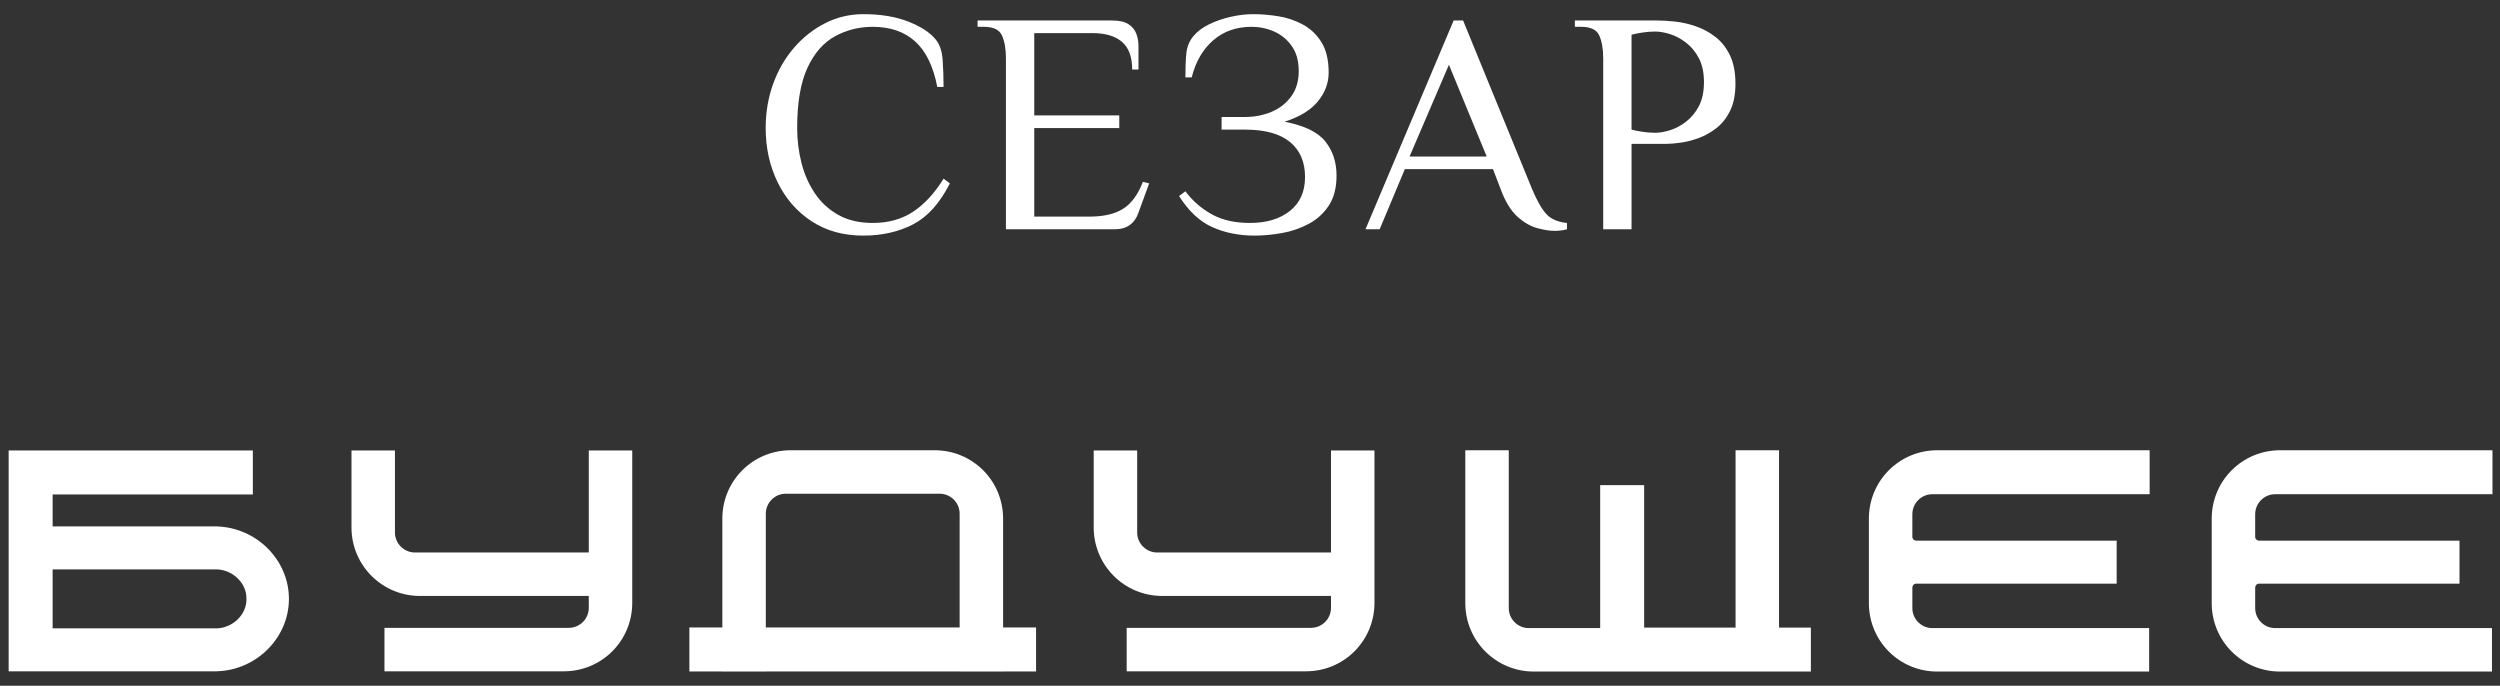 <?xml version="1.0" encoding="utf-8"?>
<!-- Generator: Adobe Illustrator 26.0.3, SVG Export Plug-In . SVG Version: 6.00 Build 0)  -->
<!DOCTYPE svg PUBLIC "-//W3C//DTD SVG 1.1//EN" "http://www.w3.org/Graphics/SVG/1.1/DTD/svg11.dtd">
<svg version="1.1" id="Слой_1" xmlns:x="http://ns.adobe.com/Extensibility/1.0/" xmlns:i="http://ns.adobe.com/AdobeIllustrator/10.0/" xmlns:graph="http://ns.adobe.com/Graphs/1.0/"
	 xmlns="http://www.w3.org/2000/svg" xmlns:xlink="http://www.w3.org/1999/xlink" x="0px" y="0px" viewBox="0 0 496.063 136.063"
	 style="enable-background:new 0 0 496.063 136.063;" xml:space="preserve">
<rect x="0" y="0" width="496.063" height="136.063" fill="#333333" stroke="none"/>
<style type="text/css">
	.st0{fill:#FFFFFF;}
</style>
<g>
	<g>
		<path class="st0" d="M171.299,46.749c-3.958,0-7.383-0.952-10.278-2.856c-2.895-1.904-5.133-4.478-6.717-7.721
			c-1.583-3.242-2.373-6.831-2.373-10.765c0-3.138,0.5-6.077,1.5-8.819c0.999-2.74,2.394-5.136,4.185-7.187
			c1.791-2.05,3.853-3.661,6.186-4.833c2.333-1.171,4.832-1.758,7.497-1.758c3.456,0,6.435,0.492,8.933,1.475
			c2.499,0.984,4.312,2.165,5.436,3.547c0.79,0.963,1.249,2.302,1.374,4.017c0.124,1.716,0.187,3.515,0.187,5.398h-1.249
			c-0.792-4.101-2.26-7.113-4.404-9.039c-2.146-1.924-4.946-2.887-8.404-2.887c-2.708,0-5.207,0.628-7.497,1.883
			c-2.29,1.255-4.114,3.348-5.466,6.277c-1.354,2.93-2.031,6.905-2.031,11.926c0,2.344,0.281,4.635,0.844,6.874
			c0.562,2.239,1.447,4.258,2.656,6.058c1.206,1.799,2.758,3.233,4.654,4.299c1.894,1.067,4.175,1.601,6.841,1.601
			c3.124,0,5.81-0.754,8.06-2.26c2.249-1.506,4.247-3.682,5.997-6.528l1.25,0.942c-2,3.934-4.436,6.644-7.31,8.129
			C178.297,46.006,175.006,46.749,171.299,46.749z"/>
		<path class="st0" d="M199.6,45.494V11.597c0-1.883-0.261-3.399-0.781-4.551c-0.521-1.151-1.718-1.726-3.592-1.726h-1.25V4.065
			h26.615c1.458,0,2.562,0.242,3.311,0.722c0.749,0.482,1.269,1.11,1.561,1.883c0.291,0.775,0.438,1.58,0.438,2.417v4.708h-1.25
			c0-2.511-0.677-4.342-2.029-5.493c-1.354-1.151-3.281-1.726-5.779-1.726h-11.621v16.32h16.869v2.511h-16.869v17.576h10.933
			c2.832,0,5.07-0.523,6.717-1.569c1.645-1.045,2.945-2.825,3.905-5.336l1.249,0.314l-2.187,5.963
			c-0.335,0.963-0.886,1.726-1.656,2.291c-0.771,0.565-1.781,0.847-3.03,0.847H199.6z"/>
		<path class="st0" d="M248.955,46.749c-3.124,0-5.936-0.565-8.435-1.694c-2.499-1.13-4.686-3.18-6.56-6.152l1.25-0.942
			c1.415,1.883,3.154,3.401,5.217,4.551c2.061,1.151,4.591,1.726,7.59,1.726c3.292,0,5.937-0.795,7.936-2.386
			c1.998-1.59,2.999-3.829,2.999-6.716c0-3.014-1.001-5.336-2.999-6.968c-2-1.632-4.957-2.448-8.873-2.448h-4.686V23.21h4.686
			c1.874,0,3.625-0.345,5.249-1.036c1.624-0.69,2.925-1.715,3.905-3.076c0.977-1.36,1.467-3.023,1.467-4.99
			c0-2.008-0.459-3.661-1.374-4.959c-0.916-1.297-2.083-2.26-3.498-2.887c-1.417-0.628-2.915-0.942-4.499-0.942
			c-2.999,0-5.529,0.89-7.59,2.668c-2.062,1.779-3.489,4.236-4.28,7.376h-1.249c0-1.883,0.061-3.473,0.187-4.771
			c0.126-1.296,0.583-2.426,1.374-3.389c0.749-0.92,1.781-1.705,3.093-2.355c1.312-0.648,2.749-1.15,4.31-1.506
			c1.563-0.355,3.05-0.533,4.467-0.533c1.583,0,3.238,0.136,4.968,0.408c1.728,0.273,3.352,0.816,4.873,1.632
			s2.76,1.989,3.718,3.515c0.958,1.528,1.437,3.547,1.437,6.058c0,2.051-0.71,3.944-2.125,5.681
			c-1.415,1.737-3.622,3.087-6.622,4.049c3.914,0.753,6.613,2.062,8.091,3.923c1.478,1.863,2.218,4.112,2.218,6.748
			c0,2.428-0.51,4.415-1.53,5.963c-1.021,1.549-2.355,2.761-3.999,3.64c-1.646,0.879-3.415,1.485-5.311,1.821
			C252.464,46.582,250.664,46.749,248.955,46.749z"/>
		<path class="st0" d="M308.432,45.808c-0.916,0-2.04-0.179-3.374-0.534s-2.645-1.108-3.935-2.26
			c-1.293-1.151-2.395-2.94-3.311-5.367l-1.563-4.081h-17.492l-4.998,11.927h-2.812l17.494-41.429h1.874l13.744,33.583
			c0.999,2.344,1.957,3.986,2.875,4.928c0.916,0.941,2.248,1.496,3.998,1.663v1.255C310.182,45.703,309.348,45.808,308.432,45.808z
			 M279.693,31.057H295l-7.497-18.204L279.693,31.057z"/>
		<path class="st0" d="M318.116,45.494V11.597c0-1.883-0.261-3.399-0.781-4.551c-0.521-1.151-1.718-1.726-3.592-1.726h-1.25V4.065
			h16.245c1.082,0,2.3,0.074,3.654,0.22c1.354,0.147,2.728,0.461,4.123,0.942c1.395,0.481,2.688,1.183,3.874,2.102
			c1.188,0.921,2.146,2.135,2.875,3.641c0.727,1.506,1.093,3.39,1.093,5.649c0,2.135-0.355,3.923-1.062,5.367
			c-0.708,1.444-1.635,2.604-2.78,3.483c-1.147,0.879-2.344,1.538-3.592,1.978c-1.25,0.439-2.436,0.733-3.561,0.879
			c-1.125,0.147-2.042,0.22-2.749,0.22h-6.872v16.948H318.116z M328.425,26.348c0.873,0,1.852-0.167,2.936-0.502
			c1.082-0.335,2.144-0.899,3.186-1.695c1.041-0.795,1.896-1.83,2.562-3.107c0.666-1.276,1.001-2.856,1.001-4.74
			c0-1.883-0.335-3.462-1.001-4.739c-0.666-1.275-1.521-2.311-2.562-3.107c-1.041-0.795-2.103-1.36-3.186-1.695
			c-1.084-0.335-2.062-0.502-2.936-0.502c-0.792,0-1.615,0.063-2.468,0.188c-0.854,0.126-1.594,0.273-2.218,0.44v18.831
			c0.624,0.168,1.363,0.314,2.218,0.44C326.81,26.286,327.633,26.348,328.425,26.348z"/>
	</g>
	<g>
		<path class="st0" d="M370.834,102.922v16.752c0,7.534,6.046,13.58,13.58,13.58h42.03v-8.624h-43.021
			c-2.181,0-3.964-1.783-3.964-3.964v-4.065c0-0.396,0.297-0.793,0.792-0.793H420v-8.524h-39.75c-0.396,0-0.792-0.298-0.792-0.793
			v-4.461c0-2.181,1.783-3.966,3.964-3.966h43.12v-0.099v-8.624h-42.129C376.88,89.341,370.834,95.388,370.834,102.922z"/>
		<path class="st0" d="M452.44,89.341c-7.534,0-13.58,6.047-13.58,13.581v16.752c0,7.534,6.046,13.58,13.58,13.58h42.03v-8.624
			h-43.021c-2.181,0-3.964-1.783-3.964-3.964v-4.065c0-0.396,0.297-0.793,0.792-0.793h39.75v-8.524h-39.75
			c-0.396,0-0.792-0.298-0.792-0.793v-4.461c0-2.181,1.783-3.966,3.964-3.966h43.12v-0.099v-8.624H452.44z"/>
		<path class="st0" d="M42.955,104.456h-0.396H10.442v-6.343H50.17V89.39H10.442H1.719v8.723v6.343v28.749h8.723h32.118h0.396
			c7.931-0.199,14.374-6.642,14.374-14.374v-0.002C57.329,111.098,50.886,104.655,42.955,104.456z M48.904,118.931
			c0,2.973-2.578,5.551-5.75,5.749H10.442v-11.699h32.712c3.172,0.198,5.75,2.776,5.75,5.749
			C48.903,118.764,48.903,118.897,48.904,118.931z"/>
		<path class="st0" d="M353.004,89.341h-8.624v35.189h-18.14V96.264h-8.723v28.365h-14.176c-2.18,0-3.964-1.784-3.964-3.964V89.341
			h-8.624v30.333c0,7.5,6.08,13.58,13.58,13.58h13.184h3.574h5.149h26.764h6.317v-8.723h-6.317V89.341z"/>
		<path class="st0" d="M199.04,102.921c0-7.534-6.046-13.58-13.58-13.58h-28.548c-7.534,0-13.581,6.046-13.581,13.58v21.589h-6.542
			v8.723h6.542v0.021h8.624v-0.021h38.461v0.021h8.624v-0.021h6.542v-8.723h-6.542V102.921z M151.956,124.509v-22.58
			c0-2.181,1.785-3.964,3.966-3.964h30.531c2.181,0,3.964,1.783,3.964,3.964v22.58H151.956z"/>
		<path class="st0" d="M125.453,89.39h-8.624v20.238H82.333c-2.18,0-3.964-1.784-3.964-3.964V89.39h-8.624v15.282
			c0,7.5,6.08,13.58,13.58,13.58h33.505v2.365c0,2.181-1.785,3.964-3.966,3.964H76.287v8.624h35.585
			c7.534,0,13.581-6.046,13.581-13.58v-7.49h0V89.39z"/>
		<path class="st0" d="M272.727,89.39h-8.624v20.238h-34.496c-2.18,0-3.964-1.784-3.964-3.964V89.39h-8.624v15.282
			c0,7.5,6.08,13.58,13.58,13.58h33.505v2.365c0,2.181-1.785,3.964-3.966,3.964h-36.577v8.624h35.585
			c7.534,0,13.581-6.046,13.581-13.58v-7.49h0V89.39z"/>
	</g>
</g>
</svg>
